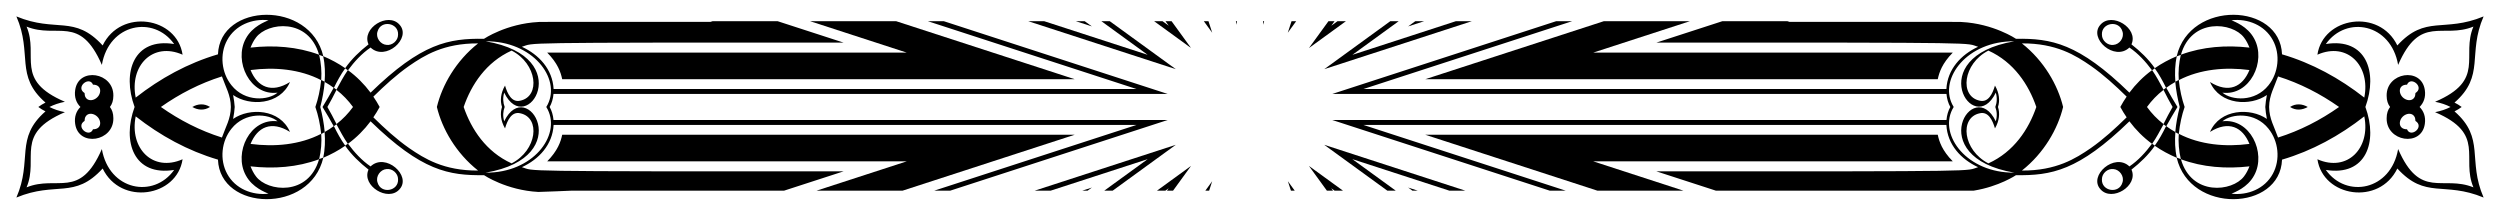 <?xml version="1.0" encoding="UTF-8"?>
<!DOCTYPE svg  PUBLIC '-//W3C//DTD SVG 1.1//EN'  'http://www.w3.org/Graphics/SVG/1.1/DTD/svg11.dtd'>
<svg enable-background="new 0 0 2594 222" version="1.1" viewBox="0 0 2594 222" xml:space="preserve" xmlns="http://www.w3.org/2000/svg">

	<path d="m1254.6 197.82c1.062-3.267 2.126-6.542 3.178-9.781-2.351 3.236-4.731 6.512-7.106 9.781h3.928z"/>
	<path d="m1249.1 22c2.912 4.008 5.814 8.002 8.689 11.96-1.287-3.961-2.585-7.956-3.886-11.96h-4.803z"/>
	<path d="m1340.1 22c-1.301 4.004-2.599 7.999-3.886 11.96 2.875-3.958 5.777-7.952 8.689-11.96h-4.803z"/>
	<path d="m1310.5 22v3.601c0.388-1.194 0.779-2.398 1.17-3.601h-1.17z"/>
	<path d="m1282.3 22c0.391 1.202 0.782 2.406 1.17 3.601v-3.601h-1.17z"/>
	<path d="m1209.3 22 3.414 4.698c-2.156-1.566-4.311-3.132-6.467-4.698h-8.717c12.987 9.436 25.804 18.749 38.346 27.861-6.652-9.155-13.412-18.46-20.243-27.861h-6.333z"/>
	<path d="m1142.8 22 48.003 34.875c-35.777-11.624-71.553-23.25-107.33-34.875h-16.575c52.704 17.126 104.48 33.951 153.09 49.746-22.146-16.09-45.074-32.747-68.473-49.746h-8.716z"/>
	<path d="m1387.8 22c-2.156 1.566-4.311 3.132-6.467 4.698l3.414-4.698h-6.333c-6.83 9.401-13.591 18.706-20.243 27.861 12.541-9.112 25.359-18.425 38.346-27.861h-8.717z"/>
	<path d="m1211.6 97.474c-72.838-23.665-152.77-49.633-232.3-75.474h-16.573c72.175 23.45 144.35 46.898 216.52 70.35-201.61 3e-3 -403.22 4e-3 -604.83-7e-3 -1.057-20.543-15.334-35.717-32.903-43.796 14.236-4.184-16.403-4.494 333.86-4.326-24.796-8.043-47.537-15.422-68.478-22.22h-69.635c0.692 0.225 1.374 0.446 2.075 0.674-200.1-2e-3 -177.65 0.024-180.75 0.157-33.157 1.748-56.385 17.408-56.385 17.408-36.654-0.486-64.81 4.491-117.69 55.886-6.611-8.858-14.484-16.757-23.408-23.29 6.598-8.906 14.19-17.269 23.408-23.525 15.378 14.672 42.873-9.591 30.062-23.681-11.861-13.578-39.77 3.682-32.196 20.397-9.11 7.118-17.56 15.213-24.227 24.705-7.093-4.954-14.758-9.027-22.709-12.415-13.709-58.455-107.31-55.465-109.28-1.958-31.064 9.118-59.946 24.935-85.349 44.906-6.65-32.829 17.44-58.241 48.637-44.516-5.84-39.206-64.173-48.355-82.924-9.591-29.52-32.226-48.065-12.925-89.514-30.122 17.014 39.157-1.911 61.35 30.179 89.405-2.709 1.337-5.184 2.867-7.431 4.559 2.247 1.692 4.723 3.222 7.431 4.559-32.09 28.055-13.165 50.248-30.179 89.405 41.449-17.197 59.994 2.103 89.514-30.123 18.751 38.764 77.085 29.615 82.924-9.591-31.197 13.725-55.288-11.687-48.637-44.516 25.403 19.972 54.285 35.788 85.349 44.906 1.971 53.507 95.573 56.497 109.28-1.956 7.951-3.388 15.617-7.461 22.709-12.415 6.667 9.492 15.118 17.586 24.227 24.705-7.573 16.715 20.335 33.975 32.196 20.397 12.811-14.09-14.684-38.353-30.062-23.681-9.218-6.255-16.81-14.619-23.408-23.525 8.923-6.533 16.797-14.432 23.408-23.29 52.883 51.395 81.039 56.372 117.69 55.886 0 0 23.228 15.661 56.385 17.408 1.917 0.082 35.03-1.348 35.03-1.348h219.99c19.07-6.19 39.605-12.853 61.765-20.041-350.26 0.168-319.62-0.142-333.86-4.326 17.569-8.079 31.847-23.253 32.903-43.796 201.61-0.011 403.22-0.01 604.83-7e-3 -69.939 22.725-139.88 45.448-209.82 68.171h16.573c77.316-25.12 154.81-50.295 225.6-73.295-210.61 3e-3 -477.63 0.02-637.29-0.018-0.441-5.148-1.857-9.665-3.985-13.508 2.128-3.843 3.544-8.361 3.985-13.508 159.66-0.039 426.68-0.022 637.29-0.019zm-819.89-64.744c3.433-12.406 22.08-9.188 21.325 3.336-4e-3 6.077-5.917 11.283-11.951 10.519-6.48-0.507-11.46-7.604-9.374-13.855zm-252.05 78.27c-13.28 36.27-0.723 72.12 41.033 65.317-21.239 29.95-67.559 21.426-74.999-21.655-22.955 52.806-46.083 26.772-78.131 39.74 13.025-30.788-13.203-55.348 39.788-78.014-6.078-1.177-11.425-3.023-16.059-5.388 4.634-2.364 9.981-4.211 16.059-5.388-52.991-22.666-26.763-47.226-39.788-78.013 32.048 12.968 55.176-13.066 78.131 39.74 7.44-43.081 53.76-51.605 74.999-21.655-41.756-6.804-54.314 29.046-41.033 65.316zm261.42 64.414c6.034-0.764 11.947 4.442 11.951 10.519 0.755 12.524-17.892 15.742-21.325 3.336-2.087-6.25 2.893-13.347 9.374-13.855zm-42.911-104.47c0.902 0.629 1.805 1.267 2.707 1.909-4.472 6.39-8.021 13.357-11.777 20.176-0.863-0.668-1.731-1.327-2.603-1.978 3.405-6.958 7.122-13.817 11.673-20.107zm-22.831-12.463c1.978 8.637 2.117 17.578 1.501 26.383-1.176-0.651-2.351-1.297-3.518-1.952 0.568-8.693-0.135-17.499-2.143-25.98 1.397 0.482 2.785 0.994 4.16 1.549zm-93.465 64.918c0.87-4.417 1.411-8.546 1.662-12.398-0.251-3.852-0.792-7.981-1.662-12.398 17.023 11.86 48.637 10.551 59.005-13.482-19.299 12.068-33.786 5.129-40.903-12.441 24.886-3.281 51.079-0.999 73.277 10.481-1.052 10.135-3.115 19.413-6.029 27.841 2.914 8.428 4.977 17.706 6.029 27.841-22.198 11.479-48.391 13.761-73.277 10.48 7.116-17.571 21.604-24.509 40.903-12.441-10.368-24.034-41.982-25.343-59.005-13.483zm89.188-66.635c-22.605-8.416-47.284-10.125-71.116-7.37 1.466-3.683 3.227-7.292 5.67-10.441 11.98-15.96 54.449-20.67 65.446 17.811zm-95.331-15.166c8.422-15.507 25.932-22.49 42.842-20.597-3.145 1.564-16.6 6.143-23.538 19.1-12.883 23.51 4.454 59.641 32.96 56.064-9.466 8.029-33.674 10.044-47.791-7.67-10.455-12.952-12.52-32.235-4.473-46.897zm-68.788 69.403c19.376-13.663 40.695-24.593 63.335-31.706 3.904 11.147 9.132 19.374 9.269 31.706-0.137 12.332-5.366 20.56-9.269 31.706-22.639-7.113-43.958-18.043-63.335-31.706zm68.788 69.403c-8.047-14.662-5.982-33.945 4.472-46.898 14.117-17.713 38.325-15.698 47.791-7.669-28.506-3.578-45.843 32.554-32.96 56.064 6.938 12.957 20.393 17.536 23.538 19.1-16.909 1.893-34.419-5.09-42.841-20.597zm29.884 2.646c-2.442-3.149-4.203-6.758-5.67-10.441 23.833 2.755 48.511 1.045 71.116-7.37-10.996 38.48-53.465 33.77-65.446 17.811zm69.724-19.529c-1.375 0.555-2.763 1.067-4.16 1.549 2.008-8.481 2.711-17.287 2.143-25.98 1.167-0.655 2.342-1.302 3.518-1.952 0.616 8.805 0.477 17.746-1.501 26.383zm1.562-26.553c-0.748-8.77-2.392-17.442-4.581-25.967 2.189-8.525 3.833-17.197 4.581-25.967 3.258 1.783 6.355 3.848 9.353 6.038-3.725 6.724-7.58 13.38-11.606 19.929 4.026 6.548 7.881 13.204 11.606 19.929-2.998 2.19-6.095 4.255-9.353 6.038zm21.269 14.09c-4.55-6.29-8.268-13.148-11.673-20.106 0.872-0.651 1.74-1.31 2.603-1.978 3.757 6.819 7.305 13.786 11.777 20.176-0.903 0.641-1.805 1.279-2.707 1.908zm-9.023-22.341c-3.219-6.48-6.367-12.363-9.446-17.716 3.079-5.353 6.226-11.236 9.446-17.716 6.55 5.02 12.283 11.049 17.135 17.716-4.852 6.667-10.585 12.696-17.135 17.716zm75.515 25.022c-13.456-9.396-25.577-20.54-37.28-32.005 2.385-3.455 4.566-7.041 6.549-10.732-1.983-3.691-4.163-7.277-6.549-10.732 11.704-11.465 23.824-22.609 37.28-32.006 15.52-10.693 35.758-23.467 71.416-23.234-22.991 18.102-37.32 43.341-42.777 65.971 5.457 22.63 19.786 47.869 42.777 65.972-35.657 0.232-55.896-12.541-71.416-23.234zm56.441-42.738c7.891-23.05 23.253-46.543 49.731-58.51 26.442 13.535 30.238 47.575 8.962 51.977-8.813 2.058-13.243-7.006-15.781-15.686-4.579 7.883-5.236 15.735-3.128 22.219-2.108 6.484-1.451 14.336 3.128 22.219 2.538-8.68 6.968-17.744 15.781-15.686 21.276 4.403 17.48 38.442-8.962 51.977-26.478-11.967-41.84-35.46-49.731-58.51zm87.241-2.698c-0.437 0.92-0.945 1.821-1.517 2.698 0.573 0.877 1.08 1.779 1.517 2.698 13.609 27.186-15.564 65.886-64.471 65.443 96.078-16.264 42.306-101.32 19.278-53.257-1.57-5.291-1.207-10.467 0.502-14.883-1.71-4.417-2.072-9.593-0.502-14.883 23.028 48.063 76.8-36.993-19.278-53.257 48.907-0.445 78.08 38.255 64.471 65.441z"/>
	<path d="m2546.8 115.56c2.709-1.337 5.184-2.867 7.432-4.559-2.247-1.692-4.723-3.222-7.432-4.559 32.09-28.055 13.165-50.248 30.179-89.405-41.449 17.197-59.994-2.103-89.514 30.123-18.751-38.764-77.085-29.615-82.925 9.591 31.197-13.725 55.288 11.687 48.637 44.516-25.403-19.972-54.285-35.788-85.349-44.906-1.971-53.507-95.573-56.497-109.28 1.956-7.952 3.388-15.617 7.461-22.709 12.415-6.667-9.492-15.118-17.586-24.228-24.705 7.573-16.715-20.335-33.975-32.196-20.397-12.811 14.09 14.684 38.353 30.062 23.681 9.218 6.255 16.81 14.619 23.408 23.525-8.923 6.533-16.797 14.432-23.408 23.29-52.883-51.395-81.039-56.372-117.69-55.886 0 0-23.228-15.661-56.385-17.408-3.102-0.133 19.345-0.158-180.75-0.157 0.701-0.228 1.382-0.449 2.075-0.674h-69.635c-20.942 6.798-43.683 14.177-68.478 22.22 350.26-0.168 319.62 0.142 333.86 4.326-17.569 8.079-31.847 23.253-32.903 43.796-201.61 0.011-403.22 0.01-604.83 7e-3 72.174-23.452 144.35-46.9 216.52-70.35h-16.573c-79.536 25.841-159.46 51.809-232.3 75.474 210.61-3e-3 477.63-0.02 637.28 0.018 0.441 5.148 1.857 9.665 3.985 13.508-2.128 3.843-3.544 8.361-3.985 13.508-159.65 0.037-426.67 0.021-637.28 0.018 70.791 23 148.28 48.175 225.6 73.295h16.573c-69.939-22.723-139.88-45.445-209.82-68.171 201.61-3e-3 403.22-4e-3 604.83 7e-3 1.057 20.543 15.334 35.717 32.903 43.796-14.236 4.184 16.403 4.494-333.86 4.326 22.161 7.189 42.696 13.852 61.765 20.041h267.55c26.331-4.251 43.86-16.06 43.86-16.06 36.654 0.486 64.81-4.491 117.69-55.886 6.611 8.858 14.484 16.757 23.408 23.29-6.598 8.906-14.19 17.269-23.408 23.525-15.378-14.672-42.873 9.591-30.062 23.681 11.861 13.577 39.77-3.682 32.196-20.397 9.11-7.119 17.56-15.213 24.228-24.705 7.093 4.954 14.758 9.027 22.709 12.415 13.708 58.453 107.31 55.464 109.28 1.956 31.064-9.118 59.946-24.935 85.349-44.906 6.65 32.829-17.44 58.241-48.637 44.516 5.84 39.206 64.174 48.355 82.925 9.591 29.52 32.226 48.065 12.926 89.514 30.123-17.013-39.155 1.912-61.348-30.178-89.403zm-353.9-68.973c-6.034 0.764-11.947-4.442-11.951-10.519-0.755-12.524 17.892-15.742 21.325-3.336 2.087 6.25-2.893 13.347-9.374 13.855zm-167.26 67.112c0.437-0.919 0.945-1.821 1.517-2.698-0.573-0.877-1.08-1.779-1.517-2.698-13.609-27.186 15.564-65.885 64.471-65.443-96.078 16.264-42.306 101.32-19.278 53.257 1.57 5.291 1.208 10.467-0.502 14.883 1.709 4.417 2.072 9.593 0.502 14.883-23.028-48.063-76.8 36.993 19.278 53.257-48.907 0.445-78.08-38.255-64.471-65.441zm37.511 55.812c-26.442-13.535-30.238-47.575-8.962-51.977 8.813-2.058 13.244 7.006 15.782 15.686 4.579-7.883 5.236-15.735 3.128-22.219 2.108-6.484 1.45-14.336-3.128-22.219-2.538 8.68-6.969 17.744-15.782 15.686-21.276-4.403-17.48-38.442 8.962-51.977 26.478 11.968 41.84 35.46 49.731 58.51-7.892 23.05-23.254 46.543-49.731 58.51zm143.45-47.778c-11.704 11.465-23.824 22.609-37.281 32.005-15.52 10.693-35.759 23.467-71.416 23.234 22.991-18.102 37.32-43.342 42.777-65.972-5.457-22.63-19.786-47.869-42.777-65.972 35.657-0.233 55.896 12.541 71.416 23.234 13.457 9.396 25.577 20.54 37.281 32.006-2.385 3.455-4.566 7.041-6.549 10.732 1.983 3.692 4.164 7.278 6.549 10.733zm-4.324 67.538c-3.433 12.406-22.08 9.188-21.325-3.336 4e-3 -6.077 5.917-11.283 11.951-10.519 6.48 0.507 11.46 7.604 9.374 13.855zm155.98-147.67c8.047 14.662 5.982 33.945-4.472 46.898-14.117 17.713-38.325 15.698-47.791 7.67 28.505 3.578 45.843-32.554 32.96-56.064-6.938-12.957-20.392-17.536-23.538-19.1 16.909-1.893 34.419 5.089 42.841 20.596zm-6.142 81.801c-17.023-11.86-48.637-10.551-59.005 13.482 19.299-12.068 33.786-5.129 40.903 12.441-24.886 3.281-51.079 0.999-73.277-10.48 1.052-10.135 3.115-19.413 6.029-27.841-2.914-8.428-4.978-17.706-6.029-27.841 22.198-11.479 48.391-13.761 73.277-10.481-7.116 17.571-21.604 24.509-40.903 12.441 10.367 24.034 41.982 25.342 59.005 13.482-0.87 4.417-1.411 8.546-1.662 12.398 0.251 3.853 0.792 7.982 1.662 12.399zm-23.742-84.447c2.442 3.149 4.204 6.758 5.67 10.441-23.833-2.755-48.511-1.045-71.117 7.37 10.998-38.48 53.466-33.77 65.447-17.811zm-69.724 19.529c1.375-0.555 2.763-1.067 4.16-1.549-2.009 8.481-2.711 17.287-2.143 25.98-1.167 0.655-2.343 1.302-3.518 1.952-0.616-8.805-0.477-17.746 1.501-26.383zm-22.831 12.463c4.551 6.29 8.268 13.148 11.674 20.106-0.872 0.651-1.74 1.31-2.603 1.978-3.757-6.819-7.305-13.786-11.778-20.176 0.903-0.641 1.805-1.279 2.707-1.908zm-8.111 40.057c4.851-6.667 10.584-12.696 17.134-17.716 3.219 6.48 6.367 12.363 9.446 17.716-3.079 5.353-6.226 11.236-9.446 17.716-6.55-5.02-12.283-11.049-17.134-17.716zm8.111 40.057c-0.902-0.629-1.804-1.267-2.707-1.909 4.472-6.39 8.021-13.357 11.778-20.176 0.863 0.668 1.731 1.327 2.603 1.978-3.406 6.958-7.123 13.817-11.674 20.107zm23.523-40.057c-4.026-6.548-7.881-13.204-11.606-19.929 2.998-2.191 6.095-4.255 9.353-6.038 0.748 8.77 2.392 17.442 4.582 25.967-2.189 8.525-3.833 17.197-4.582 25.967-3.258-1.783-6.355-3.848-9.353-6.038 3.725-6.725 7.579-13.381 11.606-19.929zm-0.692 52.52c-1.978-8.637-2.117-17.578-1.501-26.383 1.176 0.651 2.351 1.297 3.518 1.952-0.568 8.693 0.135 17.499 2.143 25.98-1.397-0.482-2.785-0.994-4.16-1.549zm4.277 1.717c22.605 8.416 47.284 10.125 71.117 7.37-1.466 3.683-3.228 7.292-5.67 10.441-11.981 15.96-54.449 20.67-65.447-17.811zm95.331 15.166c-8.422 15.507-25.932 22.49-42.842 20.597 3.146-1.564 16.6-6.143 23.538-19.1 12.883-23.51-4.454-59.641-32.96-56.064 9.466-8.029 33.674-10.044 47.791 7.669 10.455 12.953 12.52 32.236 4.473 46.898zm5.453-37.697c-3.904-11.147-9.132-19.374-9.269-31.706 0.137-12.332 5.366-20.56 9.269-31.706 22.639 7.113 43.958 18.043 63.335 31.706-19.377 13.663-40.696 24.593-63.335 31.706zm202.72 51.695c-32.048-12.968-55.176 13.066-78.131-39.74-7.44 43.081-53.76 51.605-74.999 21.655 41.756 6.803 54.314-29.047 41.034-65.317 13.28-36.27 0.723-72.12-41.034-65.317 21.239-29.95 67.559-21.426 74.999 21.655 22.955-52.806 46.083-26.772 78.131-39.74-13.025 30.788 13.203 55.348-39.788 78.014 6.078 1.177 11.425 3.023 16.059 5.388-4.634 2.364-9.981 4.211-16.059 5.388 52.991 22.667 26.763 47.227 39.788 78.014z"/>
	<path d="m1510.6 22c-35.777 11.625-71.553 23.251-107.33 34.875l48.003-34.875h-8.716c-23.399 16.999-46.326 33.656-68.473 49.746 48.61-15.795 100.39-32.62 153.09-49.746h-16.575z"/>
	<path d="m1448.2 197.82c-15.001-10.899-30.003-21.797-45.004-32.696 33.542 10.898 67.083 21.797 100.62 32.696h16.575c-50.387-16.373-99.838-32.442-146.38-47.567 21.199 15.402 43.115 31.324 65.473 47.567h8.717z"/>
	<path d="m1090.2 197.82c33.541-10.899 67.083-21.798 100.62-32.696-15.001 10.899-30.002 21.798-45.004 32.696h8.716c22.358-16.243 44.274-32.165 65.473-47.567-46.548 15.125-95.998 31.194-146.38 47.567h16.576z"/>
	<path d="m1343.4 197.82c-2.375-3.269-4.755-6.546-7.106-9.781 1.053 3.239 2.117 6.514 3.178 9.781h3.928z"/>
	<path d="m1209.2 197.82 3.468-2.52c-0.61 0.84-1.22 1.68-1.831 2.52h6.333c6.291-8.659 12.521-17.233 18.66-25.682-11.578 8.412-23.387 16.993-35.346 25.682h8.716z"/>
	<path d="m1383.1 197.82c-0.61-0.84-1.22-1.68-1.831-2.52l3.468 2.52h8.717c-11.959-8.689-23.769-17.27-35.347-25.682 6.139 8.449 12.368 17.023 18.66 25.682h6.333z"/>
	<path d="m2394.5 111c-5.655-3.297-12.425-3.904-18.359 0 5.935 3.904 12.705 3.297 18.359 0z"/>
	<path d="m199.51 111c5.655 3.297 12.425 3.904 18.36 0-5.936-3.904-12.706-3.297-18.36 0z"/>
	<path d="m117.62 122.6c0.013-4.896-1.345-8.741-3.568-11.6 2.222-2.859 3.58-6.704 3.568-11.6 0.483-24.331-36.083-30.26-39.614-6.021-1.13 7.578 1.312 13.532 5.46 17.621-4.148 4.089-6.59 10.042-5.46 17.621 3.531 24.239 40.097 18.309 39.614-6.021zm-28.964-21.837c-0.794-1.267-0.664-2.811-0.911-4.225-9.892-6.17 5.009-18.057 8.737-8.685 5.306-0.059 7.662 3.09 7.466 6.728-0.583 8.343-11.737 12.782-15.292 6.182zm-0.912 24.7c0.247-1.414 0.117-2.959 0.911-4.225 3.555-6.601 14.709-2.162 15.291 6.182 0.197 3.638-2.159 6.787-7.466 6.728-3.727 9.372-18.628-2.516-8.736-8.685z"/>
	<path d="m2516 128.62c1.13-7.578-1.312-13.532-5.459-17.621 4.147-4.089 6.59-10.042 5.459-17.621-3.531-24.239-40.097-18.31-39.614 6.021-0.013 4.896 1.345 8.741 3.567 11.6-2.222 2.859-3.58 6.704-3.567 11.6-0.483 24.33 36.083 30.26 39.614 6.021zm-25.941-34.04c-0.197-3.638 2.159-6.787 7.466-6.728 3.728-9.372 18.629 2.515 8.737 8.685-0.247 1.414-0.117 2.959-0.911 4.225-3.555 6.6-14.71 2.161-15.292-6.182zm7.466 39.566c-5.306 0.059-7.662-3.09-7.466-6.728 0.582-8.343 11.736-12.782 15.292-6.182 0.794 1.267 0.664 2.811 0.911 4.225 9.892 6.17-5.009 18.058-8.737 8.685z"/>
	<path d="m1653.1 54.596c33.438-10.865 66.876-21.731 100.31-32.596h-89.294c-61.76 20.065-123.52 40.128-185.28 60.195 177.26 1e-3 354.52-5e-3 531.79-0.012 1.545-7.315 4.57-16.379 15.547-27.581-124.36-2e-3 -248.72-4e-3 -373.08-6e-3z"/>
	<path d="m1746.7 197.82c-31.202-10.139-62.405-20.278-93.608-30.417 124.36-2e-3 248.72-5e-3 373.08-7e-3 -10.978-11.202-14.003-20.266-15.547-27.581-177.26-8e-3 -354.53-0.014-531.79-0.012 59.522 19.341 119.05 38.678 178.57 58.017h89.295z"/>
	<path d="m1471 197.82c-3.31-1.076-6.62-2.151-9.93-3.227 1.48 1.076 2.961 2.151 4.441 3.227h5.489z"/>
	<path d="m1128.5 197.82c1.48-1.076 2.961-2.151 4.442-3.227-3.31 1.075-6.62 2.151-9.93 3.227h5.488z"/>
	<path d="m936.56 197.82c59.524-19.338 119.05-38.676 178.57-58.017-177.26-1e-3 -354.52 5e-3 -531.79 0.012-1.544 7.315-4.57 16.379-15.547 27.581 124.36 2e-3 248.72 5e-3 373.08 7e-3 -31.203 10.139-62.405 20.278-93.608 30.417h89.295z"/>
	<path d="m840.56 22c33.438 10.865 66.875 21.73 100.31 32.596-124.36 2e-3 -248.72 5e-3 -373.08 7e-3 10.978 11.202 14.003 20.266 15.547 27.581 177.26 8e-3 354.53 0.014 531.79 0.012-61.757-20.068-123.52-40.131-185.28-60.196h-89.294z"/>
	<path d="m1116.3 22c5.545 1.802 11.091 3.604 16.636 5.406-2.48-1.802-4.96-3.604-7.441-5.406h-9.195z"/>
	<path d="m1468.5 22c-2.48 1.802-4.96 3.604-7.441 5.406 5.545-1.802 11.09-3.604 16.636-5.406h-9.195z"/>

</svg>
